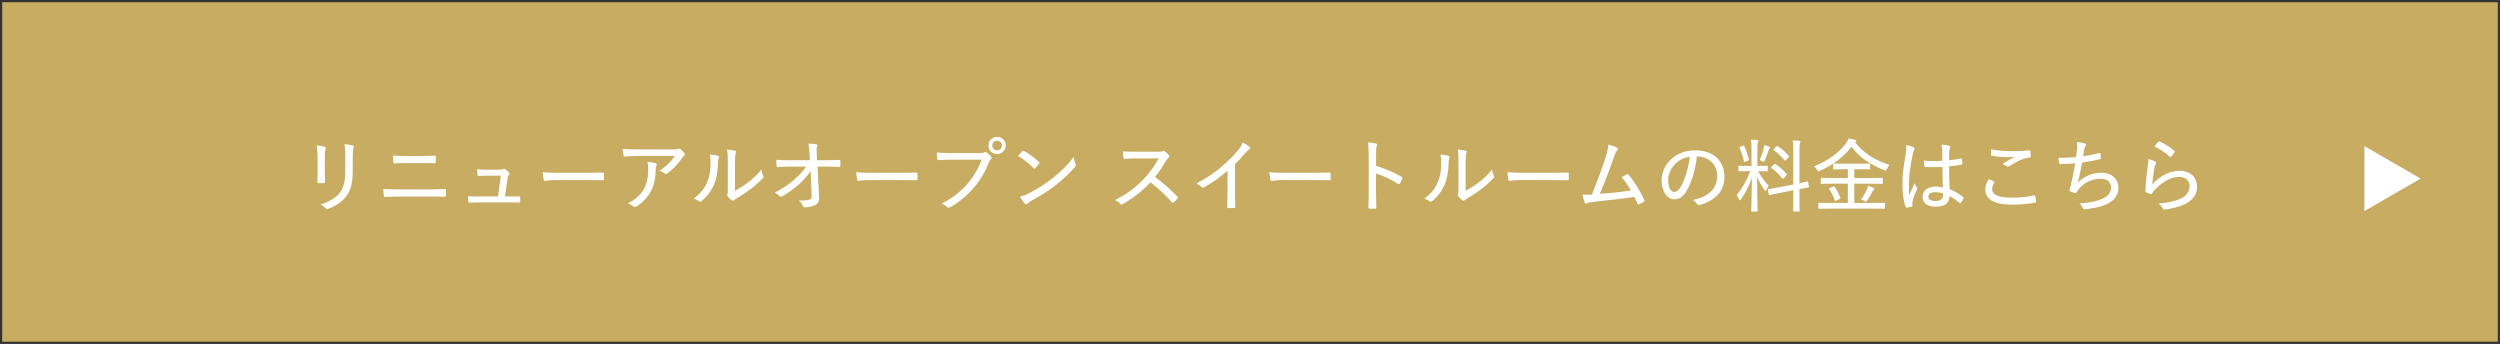 <svg width="567" height="78" viewBox="0 0 567 78" fill="none" xmlns="http://www.w3.org/2000/svg">
<rect x="0" y="0" width="567" height="78" fill="#333333" stroke="none"/>
<rect x="1" y="1" width="565" height="76" fill="#C8AC62" stroke="#C8AC62"/>
<path d="M72.027 38.8V35.596C72.027 34.408 71.955 33.653 71.829 32.968C72.423 33.023 73.233 33.166 73.665 33.292C73.935 33.383 73.935 33.581 73.845 33.779C73.719 34.066 73.665 34.553 73.665 35.596V38.891C73.665 39.827 73.683 40.511 73.719 41.23C73.719 41.465 73.629 41.536 73.395 41.536C72.999 41.536 72.639 41.536 72.261 41.536C72.045 41.536 71.973 41.465 71.991 41.248C71.991 40.547 72.027 39.629 72.027 38.8ZM80.001 35.722V38.891C80.001 41.627 79.461 43.319 78.471 44.596C77.607 45.712 76.077 46.775 74.511 47.333C74.259 47.441 74.097 47.441 73.881 47.224C73.557 46.901 73.179 46.612 72.693 46.361C74.565 45.803 76.077 44.92 76.977 43.84C77.823 42.779 78.309 41.285 78.309 38.962V35.74C78.309 34.066 78.273 33.401 78.111 32.681C78.795 32.717 79.533 32.861 80.019 33.005C80.271 33.094 80.271 33.31 80.181 33.526C80.037 33.833 80.001 34.337 80.001 35.722ZM95.409 36.983H92.223C91.161 36.983 90.315 37.019 89.451 37.054C89.271 37.054 89.217 36.983 89.199 36.748C89.145 36.298 89.109 35.812 89.109 35.273C90.243 35.362 91.143 35.38 92.187 35.38H95.373C96.669 35.38 97.731 35.344 98.631 35.309C98.775 35.309 98.829 35.38 98.829 35.56C98.847 35.938 98.847 36.352 98.829 36.748C98.811 36.965 98.775 37.019 98.595 37.019C97.659 36.983 96.543 36.983 95.409 36.983ZM96.903 44.578H90.639C89.415 44.578 88.263 44.614 87.327 44.669C87.147 44.669 87.093 44.596 87.057 44.38C87.003 44.02 86.967 43.535 86.931 42.85C88.173 42.941 89.379 42.959 90.657 42.959H96.813C98.523 42.959 99.855 42.904 100.881 42.868C101.097 42.868 101.151 42.941 101.151 43.139C101.169 43.517 101.169 43.931 101.151 44.309C101.151 44.542 101.097 44.614 100.881 44.614C99.855 44.578 98.181 44.578 96.903 44.578ZM114.525 44.56H115.407C116.163 44.56 116.919 44.542 117.639 44.542C117.909 44.525 117.963 44.56 117.981 44.812C117.981 45.083 117.981 45.37 117.981 45.641C117.963 45.928 117.927 45.928 117.693 45.928C116.865 45.928 116.073 45.91 115.227 45.91H108.801C108.081 45.91 107.307 45.91 106.497 45.965C106.299 45.983 106.245 45.91 106.209 45.658C106.155 45.37 106.137 44.903 106.137 44.489C107.145 44.56 107.865 44.56 108.711 44.56H112.941L113.589 39.844H110.637C109.953 39.844 109.125 39.88 108.585 39.898C108.387 39.916 108.333 39.88 108.297 39.629C108.261 39.34 108.207 38.819 108.189 38.386C109.287 38.459 109.953 38.495 110.709 38.495H113.265C113.787 38.495 113.931 38.441 114.129 38.333C114.291 38.242 114.435 38.261 114.561 38.368C114.831 38.548 115.209 38.855 115.425 39.16C115.605 39.358 115.587 39.52 115.407 39.682C115.227 39.862 115.173 40.042 115.119 40.456L114.525 44.56ZM132.741 40.834H126.171C124.515 40.834 123.777 41.032 123.651 41.032C123.453 41.032 123.345 40.943 123.291 40.727C123.219 40.385 123.129 39.682 123.075 39.017C124.209 39.178 125.379 39.197 127.017 39.197H132.651C133.947 39.197 135.297 39.178 136.683 39.142C136.917 39.124 136.971 39.178 136.971 39.377C137.007 39.755 137.007 40.24 136.971 40.636C136.971 40.834 136.917 40.889 136.683 40.87C135.333 40.852 134.001 40.834 132.741 40.834ZM153.063 35.362H145.035C143.775 35.362 142.695 35.434 141.741 35.507C141.543 35.525 141.471 35.434 141.435 35.291C141.327 34.895 141.237 34.211 141.183 33.761C142.335 33.868 143.361 33.886 144.873 33.886H152.451C153.351 33.886 153.585 33.85 153.765 33.779C153.855 33.742 153.963 33.688 154.053 33.688C154.161 33.688 154.287 33.761 154.395 33.868C154.701 34.139 154.971 34.426 155.223 34.751C155.403 34.967 155.385 35.182 155.133 35.344C154.953 35.471 154.827 35.651 154.701 35.831C153.873 37.09 152.685 38.333 151.371 39.34C151.191 39.502 150.939 39.484 150.759 39.322C150.417 39.053 150.039 38.891 149.571 38.764C151.083 37.721 152.181 36.694 153.063 35.362ZM142.389 46.145C144.207 45.172 145.413 44.111 146.133 42.67C146.817 41.321 147.015 39.953 147.015 38.297C147.015 37.666 146.961 37.252 146.853 36.712C147.519 36.785 148.275 36.874 148.689 37.001C149.013 37.108 148.995 37.361 148.869 37.594C148.779 37.792 148.725 37.99 148.725 38.404C148.707 40.025 148.455 41.734 147.681 43.264C146.979 44.651 145.791 45.91 144.351 46.846C144.117 46.972 143.883 47.044 143.667 46.846C143.343 46.559 142.893 46.288 142.389 46.145ZM166.693 37.036V43.264C167.755 42.706 168.619 42.166 169.519 41.483C170.581 40.709 171.661 39.736 172.687 38.459C172.741 38.944 172.867 39.431 173.101 39.88C173.209 40.096 173.227 40.205 172.975 40.456C172.075 41.374 171.157 42.203 170.203 42.922C169.249 43.624 168.241 44.309 167.053 44.992C166.729 45.191 166.639 45.245 166.495 45.389C166.297 45.55 166.099 45.55 165.901 45.389C165.595 45.154 165.253 44.812 165.037 44.525C164.893 44.309 164.911 44.182 164.983 43.984C165.073 43.769 165.073 43.48 165.073 42.383V37.054C165.073 35.38 165.037 34.589 164.893 33.904C165.469 33.959 166.297 34.084 166.711 34.193C167.053 34.3 166.999 34.498 166.855 34.822C166.729 35.111 166.693 35.651 166.693 37.036ZM160.987 35.038C161.779 35.111 162.481 35.236 162.841 35.344C163.093 35.434 163.111 35.614 163.021 35.849C162.877 36.154 162.823 36.587 162.823 37.181C162.769 39.304 162.409 40.925 161.761 42.257C161.185 43.498 160.339 44.56 159.187 45.55C158.935 45.785 158.755 45.803 158.557 45.641C158.197 45.389 157.819 45.209 157.333 45.047C158.629 44.075 159.637 43.013 160.267 41.59C160.825 40.349 161.149 39.089 161.149 36.748C161.149 36.011 161.131 35.614 160.987 35.038ZM183.901 40.06L183.865 38.782C183.127 39.916 182.011 41.087 181.165 41.843C180.049 42.815 178.645 43.822 177.439 44.507C177.151 44.687 176.989 44.687 176.827 44.489C176.557 44.182 176.089 43.858 175.693 43.697C177.475 42.797 178.843 41.861 180.103 40.763C181.201 39.791 182.101 38.891 182.839 37.792H179.293C178.357 37.792 177.331 37.828 176.377 37.901C176.233 37.919 176.161 37.81 176.143 37.63C176.089 37.361 176.053 36.748 176.035 36.245C177.133 36.334 178.195 36.334 179.257 36.334H183.685L183.595 34.66C183.541 33.761 183.487 33.166 183.325 32.572C184.063 32.572 184.765 32.645 185.197 32.734C185.431 32.788 185.413 32.968 185.323 33.166C185.251 33.364 185.179 33.815 185.233 34.786L185.287 36.334H186.997C188.203 36.334 189.085 36.316 190.345 36.263C190.525 36.263 190.597 36.316 190.597 36.443C190.597 36.821 190.597 37.252 190.597 37.63C190.597 37.775 190.525 37.864 190.363 37.864C189.103 37.81 188.131 37.775 187.033 37.775H185.413L185.755 44.578C185.809 45.623 185.503 46.181 184.927 46.486C184.297 46.81 183.307 47.026 182.569 47.026C182.299 47.026 182.191 46.972 182.137 46.775C181.921 46.27 181.669 45.874 181.165 45.496C182.299 45.496 182.965 45.443 183.541 45.281C183.973 45.172 184.117 44.992 184.081 44.129L183.901 40.06ZM203.845 40.834H197.275C195.619 40.834 194.881 41.032 194.755 41.032C194.557 41.032 194.449 40.943 194.395 40.727C194.323 40.385 194.233 39.682 194.179 39.017C195.313 39.178 196.483 39.197 198.121 39.197H203.755C205.051 39.197 206.401 39.178 207.787 39.142C208.021 39.124 208.075 39.178 208.075 39.377C208.111 39.755 208.111 40.24 208.075 40.636C208.075 40.834 208.021 40.889 207.787 40.87C206.437 40.852 205.105 40.834 203.845 40.834ZM222.619 36.209H215.905C214.789 36.209 213.781 36.263 212.899 36.316C212.683 36.334 212.611 36.227 212.575 35.992C212.539 35.687 212.449 34.984 212.449 34.589C213.439 34.678 214.429 34.715 215.905 34.715H222.295C222.835 34.715 223.015 34.678 223.231 34.553C223.411 34.444 223.591 34.462 223.771 34.571C224.149 34.822 224.527 35.164 224.797 35.489C224.977 35.722 224.923 35.938 224.707 36.136C224.545 36.281 224.437 36.461 224.293 36.785C223.429 38.998 222.241 41.014 220.783 42.67C219.289 44.362 217.597 45.821 215.545 46.972C215.257 47.135 215.005 47.17 214.789 46.937C214.501 46.63 214.069 46.361 213.565 46.181C216.193 44.812 217.831 43.498 219.415 41.699C220.783 40.151 221.863 38.35 222.619 36.209ZM226.147 31.043C227.245 31.043 228.091 31.889 228.091 32.986C228.091 34.084 227.245 34.949 226.147 34.949C225.049 34.949 224.185 34.084 224.185 32.986C224.185 31.889 225.049 31.043 226.147 31.043ZM226.147 31.907C225.517 31.907 225.049 32.356 225.049 32.986C225.049 33.617 225.517 34.084 226.147 34.084C226.777 34.084 227.227 33.617 227.227 32.986C227.227 32.356 226.777 31.907 226.147 31.907ZM230.917 35.38C231.223 34.984 231.601 34.571 231.871 34.282C232.015 34.139 232.123 34.157 232.267 34.246C233.239 34.769 234.571 35.722 235.615 36.712C235.759 36.856 235.777 36.928 235.669 37.108C235.471 37.397 235.003 37.955 234.805 38.135C234.643 38.279 234.607 38.315 234.445 38.153C233.365 37.072 232.141 36.118 230.917 35.38ZM231.331 44.614C232.123 44.38 232.681 44.2 233.455 43.786C235.507 42.688 236.911 41.843 238.639 40.474C240.637 38.891 242.005 37.577 243.535 35.614C243.607 36.281 243.751 36.73 243.931 37.181C244.057 37.468 244.039 37.612 243.769 37.919C242.671 39.215 241.105 40.654 239.503 41.932C237.973 43.12 236.299 44.218 234.085 45.443C233.455 45.821 233.167 46.036 233.005 46.199C232.807 46.379 232.645 46.397 232.447 46.181C232.105 45.803 231.673 45.227 231.331 44.614ZM257.577 34.408H262.689C263.301 34.408 263.553 34.391 263.805 34.246C263.931 34.175 264.075 34.211 264.219 34.319C264.543 34.571 264.885 34.913 265.155 35.273C265.281 35.453 265.245 35.578 265.047 35.758C264.849 35.92 264.651 36.172 264.453 36.478C263.697 37.792 262.869 38.98 261.951 40.133C263.751 41.447 265.389 42.886 267.027 44.578C267.189 44.74 267.207 44.812 267.045 45.029C266.775 45.334 266.469 45.641 266.163 45.91C266.019 46.054 265.911 46.036 265.767 45.874C264.273 44.129 262.635 42.653 260.943 41.356C258.891 43.48 256.767 45.1 254.661 46.27C254.427 46.397 254.265 46.45 254.103 46.252C253.797 45.892 253.365 45.605 252.897 45.37C255.651 43.984 257.595 42.49 259.395 40.6C260.619 39.322 261.735 37.846 262.797 35.92H257.739C256.749 35.92 255.903 35.974 255.039 36.029C254.877 36.029 254.841 35.956 254.805 35.776C254.733 35.489 254.679 34.804 254.679 34.337C255.597 34.408 256.443 34.408 257.577 34.408ZM280.095 37.252V43.462C280.095 44.614 280.113 45.658 280.149 46.919C280.167 47.117 280.095 47.188 279.933 47.188C279.501 47.206 278.979 47.206 278.547 47.188C278.385 47.188 278.331 47.117 278.331 46.937C278.367 45.767 278.403 44.651 278.403 43.517V38.711C276.783 40.187 274.821 41.501 273.057 42.508C272.859 42.617 272.697 42.581 272.535 42.419C272.229 42.112 271.797 41.825 271.365 41.608C273.705 40.367 275.433 39.178 276.999 37.864C278.385 36.694 279.663 35.416 280.635 34.264C281.319 33.437 281.607 32.968 281.823 32.303C282.453 32.627 283.083 33.023 283.407 33.31C283.623 33.49 283.551 33.761 283.317 33.886C283.065 34.031 282.741 34.337 282.273 34.858C281.553 35.74 280.887 36.461 280.095 37.252ZM297.554 40.834H290.984C289.328 40.834 288.59 41.032 288.464 41.032C288.266 41.032 288.158 40.943 288.104 40.727C288.032 40.385 287.942 39.682 287.888 39.017C289.022 39.178 290.192 39.197 291.83 39.197H297.464C298.76 39.197 300.11 39.178 301.496 39.142C301.73 39.124 301.784 39.178 301.784 39.377C301.82 39.755 301.82 40.24 301.784 40.636C301.784 40.834 301.73 40.889 301.496 40.87C300.146 40.852 298.814 40.834 297.554 40.834ZM312.098 35.038V37.63C314.222 38.261 316.094 39.053 317.894 40.114C318.056 40.205 318.128 40.312 318.056 40.474C317.876 40.925 317.66 41.321 317.48 41.627C317.354 41.806 317.264 41.843 317.102 41.717C315.428 40.636 313.646 39.809 312.08 39.358V43.462C312.08 44.596 312.116 45.856 312.152 47.081C312.17 47.279 312.098 47.333 311.882 47.333C311.504 47.35 311.018 47.35 310.64 47.333C310.406 47.333 310.352 47.279 310.352 47.062C310.406 45.839 310.424 44.578 310.424 43.462V35.093C310.424 33.742 310.352 32.95 310.226 32.303C310.946 32.339 311.666 32.428 312.08 32.554C312.422 32.645 312.368 32.843 312.224 33.166C312.116 33.455 312.098 33.959 312.098 35.038ZM332.402 37.036V43.264C333.464 42.706 334.328 42.166 335.228 41.483C336.29 40.709 337.37 39.736 338.396 38.459C338.45 38.944 338.576 39.431 338.81 39.88C338.918 40.096 338.936 40.205 338.684 40.456C337.784 41.374 336.866 42.203 335.912 42.922C334.958 43.624 333.95 44.309 332.762 44.992C332.438 45.191 332.348 45.245 332.204 45.389C332.006 45.55 331.808 45.55 331.61 45.389C331.304 45.154 330.962 44.812 330.746 44.525C330.602 44.309 330.62 44.182 330.692 43.984C330.782 43.769 330.782 43.48 330.782 42.383V37.054C330.782 35.38 330.746 34.589 330.602 33.904C331.178 33.959 332.006 34.084 332.42 34.193C332.762 34.3 332.708 34.498 332.564 34.822C332.438 35.111 332.402 35.651 332.402 37.036ZM326.696 35.038C327.488 35.111 328.19 35.236 328.55 35.344C328.802 35.434 328.82 35.614 328.73 35.849C328.586 36.154 328.532 36.587 328.532 37.181C328.478 39.304 328.118 40.925 327.47 42.257C326.894 43.498 326.048 44.56 324.896 45.55C324.644 45.785 324.464 45.803 324.266 45.641C323.906 45.389 323.528 45.209 323.042 45.047C324.338 44.075 325.346 43.013 325.976 41.59C326.534 40.349 326.858 39.089 326.858 36.748C326.858 36.011 326.84 35.614 326.696 35.038ZM351.554 40.834H344.984C343.328 40.834 342.59 41.032 342.464 41.032C342.266 41.032 342.158 40.943 342.104 40.727C342.032 40.385 341.942 39.682 341.888 39.017C343.022 39.178 344.192 39.197 345.83 39.197H351.464C352.76 39.197 354.11 39.178 355.496 39.142C355.73 39.124 355.784 39.178 355.784 39.377C355.82 39.755 355.82 40.24 355.784 40.636C355.784 40.834 355.73 40.889 355.496 40.87C354.146 40.852 352.814 40.834 351.554 40.834ZM364.769 32.77C365.615 32.986 366.335 33.257 366.767 33.526C366.965 33.653 366.983 33.833 366.767 34.102C366.497 34.426 366.281 34.895 366.083 35.507C365.147 38.188 364.031 41.194 362.825 43.967C365.399 43.769 367.667 43.553 369.899 43.211C369.323 42.184 368.621 41.141 367.793 40.187C368.189 39.953 368.603 39.7 368.963 39.52C369.161 39.413 369.233 39.484 369.359 39.629C370.709 41.212 372.005 43.355 372.905 45.316C373.013 45.514 372.959 45.641 372.779 45.767C372.455 45.983 372.077 46.163 371.735 46.325C371.555 46.414 371.447 46.361 371.357 46.145C371.141 45.641 370.961 45.136 370.655 44.651C367.793 45.083 365.003 45.389 361.925 45.712C360.665 45.856 360.269 45.947 359.963 46.09C359.729 46.234 359.513 46.234 359.423 45.983C359.297 45.694 359.099 44.992 358.901 44.129C359.585 44.182 360.215 44.164 361.043 44.129C362.321 40.996 363.473 37.828 364.229 35.416C364.589 34.246 364.733 33.544 364.769 32.77ZM384.857 35.471C384.497 38.513 383.651 41.41 382.535 43.264C381.761 44.596 380.897 45.209 379.709 45.209C378.269 45.209 376.847 43.642 376.847 40.889C376.847 39.197 377.603 37.468 378.917 36.209C380.321 34.858 382.157 34.102 384.497 34.102C388.673 34.102 391.103 36.569 391.103 40.078C391.103 43.193 389.267 45.443 385.469 46.486C385.181 46.559 385.037 46.505 384.857 46.234C384.713 46.001 384.425 45.658 383.921 45.37C387.269 44.651 389.465 43.013 389.465 39.844C389.465 37.414 387.593 35.471 384.857 35.471ZM383.255 35.542C381.905 35.758 380.753 36.334 379.925 37.199C378.863 38.297 378.341 39.664 378.341 40.834C378.341 42.67 379.061 43.535 379.673 43.535C380.231 43.535 380.717 43.211 381.221 42.31C382.085 40.763 382.985 38.081 383.255 35.542ZM396.395 37.63H397.241V33.995C397.241 32.879 397.223 32.339 397.115 31.654C397.655 31.672 398.105 31.709 398.555 31.762C398.699 31.78 398.807 31.87 398.807 31.942C398.807 32.069 398.735 32.176 398.681 32.285C398.591 32.501 398.573 32.861 398.573 33.959V37.63H398.825C400.211 37.63 400.661 37.594 400.769 37.594C400.913 37.594 400.931 37.612 400.931 37.775V38.711C400.931 38.837 400.913 38.855 400.769 38.855C400.661 38.855 400.211 38.819 398.825 38.819H398.735C399.419 40.114 400.247 41.176 401.165 42.148C400.967 42.383 400.769 42.688 400.625 43.031C400.553 43.211 400.481 43.282 400.409 43.282C400.355 43.282 400.283 43.211 400.175 43.066C399.599 42.257 399.005 41.248 398.519 40.151C398.519 44.093 398.645 47.566 398.645 47.819C398.645 47.98 398.627 47.998 398.483 47.998H397.349C397.205 47.998 397.187 47.98 397.187 47.819C397.187 47.566 397.295 44.182 397.331 40.331C396.665 42.184 395.927 43.66 394.847 45.209C394.739 45.352 394.667 45.443 394.613 45.443C394.541 45.443 394.487 45.352 394.415 45.191C394.271 44.812 394.055 44.434 393.875 44.255C395.171 42.688 396.107 41.014 396.953 38.819H396.395C394.991 38.819 394.559 38.855 394.451 38.855C394.289 38.855 394.271 38.837 394.271 38.711V37.775C394.271 37.612 394.289 37.594 394.451 37.594C394.559 37.594 394.991 37.63 396.395 37.63ZM406.709 41.843V34.408C406.709 33.13 406.709 32.608 406.583 31.834C407.141 31.852 407.609 31.889 407.969 31.924C408.221 31.96 408.329 32.032 408.329 32.123C408.329 32.23 408.293 32.321 408.239 32.465C408.167 32.681 408.113 33.13 408.113 34.355V41.554C409.319 41.303 409.769 41.176 409.895 41.141C410.039 41.123 410.039 41.141 410.075 41.303L410.255 42.31C410.273 42.455 410.255 42.472 410.111 42.508C409.985 42.526 409.481 42.617 408.113 42.886V44.687C408.113 46.757 408.149 47.711 408.149 47.8C408.149 47.962 408.131 47.98 407.987 47.98H406.835C406.691 47.98 406.673 47.962 406.673 47.8C406.673 47.711 406.709 46.775 406.709 44.705V43.157L403.667 43.751C402.047 44.075 401.489 44.218 401.345 44.255C401.201 44.291 401.183 44.255 401.147 44.111L400.949 43.084C400.913 42.922 400.949 42.922 401.093 42.886C401.255 42.85 401.813 42.797 403.451 42.472L406.709 41.843ZM401.813 37.792L402.371 37.252C402.515 37.108 402.533 37.127 402.677 37.217C403.523 37.775 404.459 38.584 405.197 39.449C405.251 39.502 405.269 39.556 405.269 39.593C405.269 39.647 405.233 39.682 405.143 39.773L404.549 40.403C404.459 40.492 404.387 40.547 404.351 40.547C404.315 40.547 404.279 40.511 404.225 40.456C403.433 39.52 402.659 38.746 401.777 38.117C401.705 38.062 401.669 38.026 401.669 37.99C401.669 37.937 401.723 37.883 401.813 37.792ZM402.335 33.742L402.893 33.203C403.019 33.077 403.037 33.059 403.181 33.148C404.081 33.742 404.927 34.48 405.701 35.362C405.791 35.471 405.809 35.525 405.647 35.669L405.053 36.281C404.945 36.389 404.891 36.443 404.837 36.443C404.801 36.443 404.783 36.407 404.729 36.352C403.973 35.416 403.073 34.606 402.281 34.048C402.173 33.959 402.155 33.922 402.335 33.742ZM399.095 36.316C399.509 35.38 399.833 34.355 400.013 33.599C400.067 33.401 400.121 33.112 400.139 32.861C400.535 32.986 400.985 33.148 401.273 33.292C401.381 33.346 401.471 33.383 401.471 33.49C401.471 33.581 401.417 33.635 401.345 33.706C401.255 33.797 401.183 33.922 401.111 34.12C400.877 34.786 400.571 35.614 400.229 36.407C400.139 36.623 400.085 36.712 399.995 36.712C399.941 36.712 399.851 36.676 399.707 36.587C399.509 36.461 399.239 36.352 399.095 36.316ZM394.703 33.292L395.297 33.059C395.495 32.986 395.513 32.968 395.585 33.13C396.053 34.12 396.395 35.129 396.629 36.172C396.665 36.334 396.629 36.37 396.413 36.443L395.801 36.658C395.567 36.748 395.549 36.748 395.513 36.587C395.315 35.525 394.955 34.498 394.541 33.544C394.469 33.401 394.505 33.364 394.703 33.292ZM424.961 47.315H414.935C413.243 47.315 412.667 47.35 412.559 47.35C412.415 47.35 412.397 47.333 412.397 47.188V46.145C412.397 46.001 412.415 45.983 412.559 45.983C412.667 45.983 413.243 46.019 414.935 46.019H419.093V41.663H415.583C413.819 41.663 413.225 41.699 413.117 41.699C412.973 41.699 412.955 41.681 412.955 41.519V40.492C412.955 40.349 412.973 40.331 413.117 40.331C413.225 40.331 413.819 40.367 415.583 40.367H419.093V38.386H418.175C416.573 38.386 416.033 38.404 415.925 38.404C415.781 38.404 415.763 38.386 415.763 38.261V37.27C415.763 37.108 415.781 37.09 415.925 37.09C416.033 37.09 416.573 37.127 418.175 37.127H421.739C423.341 37.127 423.881 37.09 423.989 37.09C424.133 37.09 424.151 37.108 424.151 37.27V38.261C424.151 38.386 424.133 38.404 423.989 38.404C423.881 38.404 423.341 38.386 421.739 38.386H420.551V40.367H424.385C426.149 40.367 426.743 40.331 426.851 40.331C426.995 40.331 427.013 40.349 427.013 40.492V41.519C427.013 41.717 427.013 41.699 426.851 41.699C426.743 41.699 426.149 41.663 424.385 41.663H420.551V46.019H424.961C426.671 46.019 427.247 45.983 427.355 45.983C427.499 45.983 427.517 46.001 427.517 46.145V47.188C427.517 47.333 427.499 47.35 427.355 47.35C427.247 47.35 426.671 47.315 424.961 47.315ZM420.875 32.194L420.731 32.285C422.909 35.002 425.519 36.425 428.561 37.397C428.345 37.612 428.093 37.955 427.931 38.35C427.841 38.602 427.787 38.693 427.661 38.693C427.589 38.693 427.481 38.657 427.301 38.584C424.331 37.397 421.757 35.74 419.903 33.292C417.959 35.831 415.583 37.45 412.739 38.728C412.577 38.8 412.487 38.837 412.415 38.837C412.289 38.837 412.235 38.746 412.109 38.513C411.911 38.17 411.659 37.919 411.407 37.739C414.773 36.352 417.203 34.517 418.661 32.501C418.985 32.05 419.111 31.852 419.255 31.439C419.795 31.492 420.317 31.582 420.731 31.744C420.911 31.799 421.019 31.87 421.019 31.997C421.019 32.069 420.983 32.123 420.875 32.194ZM422.081 45.245C422.621 44.525 423.035 43.751 423.395 42.995C423.539 42.67 423.629 42.437 423.701 42.13C424.151 42.275 424.547 42.437 424.853 42.599C425.033 42.688 425.123 42.761 425.123 42.85C425.123 42.977 425.015 43.031 424.925 43.12C424.835 43.211 424.727 43.319 424.583 43.606C424.241 44.273 423.845 44.974 423.467 45.496C423.359 45.658 423.287 45.748 423.179 45.748C423.107 45.748 423.035 45.712 422.909 45.623C422.639 45.443 422.333 45.298 422.081 45.245ZM415.007 42.653L415.727 42.31C415.943 42.221 415.979 42.203 416.087 42.364C416.609 43.12 417.041 43.931 417.401 44.812C417.455 44.956 417.455 44.992 417.239 45.1L416.447 45.496C416.321 45.55 416.267 45.587 416.213 45.587C416.177 45.587 416.159 45.532 416.123 45.443C415.763 44.471 415.403 43.697 414.863 42.922C414.791 42.815 414.791 42.761 415.007 42.653ZM440.657 42.49C440.585 41.05 440.549 39.538 440.549 37.864C439.289 37.919 438.029 37.955 436.697 37.864C436.535 37.864 436.463 37.828 436.445 37.666C436.391 37.343 436.337 36.856 436.337 36.425C437.777 36.55 439.181 36.55 440.513 36.461C440.513 35.794 440.513 35.147 440.513 34.462C440.513 33.886 440.459 33.419 440.315 32.788C441.107 32.861 441.611 32.932 442.079 33.077C442.223 33.13 442.331 33.203 442.331 33.328C442.331 33.419 442.295 33.472 442.241 33.599C442.151 33.761 442.115 34.066 442.097 34.373C442.061 35.002 442.061 35.578 442.061 36.352C442.961 36.263 443.897 36.118 444.761 35.956C444.941 35.92 444.959 35.956 444.977 36.118C445.031 36.37 445.067 36.785 445.067 37.072C445.067 37.217 445.013 37.288 444.923 37.306C444.113 37.505 442.997 37.648 442.043 37.721C442.061 39.791 442.097 41.303 442.187 42.904C443.321 43.391 444.311 43.931 445.265 44.705C445.391 44.794 445.391 44.831 445.319 44.992C445.175 45.334 444.941 45.73 444.689 46.036C444.617 46.163 444.527 46.145 444.437 46.054C443.735 45.443 443.051 44.92 442.169 44.471C442.079 46.036 441.125 46.883 439.037 46.883C437.165 46.883 436.031 46.036 436.031 44.633C436.031 43.228 437.309 42.31 438.983 42.31C439.505 42.31 440.153 42.383 440.657 42.49ZM440.693 43.877C440.063 43.678 439.469 43.589 438.875 43.589C437.957 43.589 437.345 43.967 437.345 44.596C437.345 45.227 437.885 45.587 438.983 45.587C440.099 45.587 440.711 45.047 440.711 44.2C440.711 44.111 440.711 43.984 440.693 43.877ZM432.341 32.861C432.899 32.986 433.691 33.221 433.997 33.401C434.267 33.562 434.267 33.742 434.123 33.995C433.997 34.193 433.925 34.462 433.817 34.931C433.259 37.577 432.935 40.025 432.935 41.536C432.935 42.437 432.935 43.337 433.007 44.309C433.385 43.408 433.781 42.562 434.213 41.554C434.393 42.005 434.573 42.221 434.753 42.472C434.879 42.653 434.861 42.742 434.771 42.922C434.141 44.309 433.835 45.227 433.763 45.73C433.709 46.127 433.709 46.397 433.745 46.594C433.763 46.721 433.709 46.792 433.601 46.828C433.313 46.937 432.863 47.044 432.485 47.099C432.323 47.117 432.269 47.099 432.197 46.919C431.639 45.496 431.459 43.319 431.477 41.501C431.477 39.7 431.711 37.919 432.233 34.786C432.323 34.175 432.395 33.455 432.341 32.861ZM451.097 40.6C451.439 40.781 451.871 40.961 452.213 41.158C452.339 41.23 452.357 41.303 452.285 41.428C452.033 41.825 451.817 42.383 451.817 42.815C451.817 44.182 453.257 44.831 456.227 44.831C458.189 44.831 459.881 44.633 461.267 44.309C461.483 44.273 461.537 44.309 461.573 44.453C461.645 44.722 461.753 45.352 461.789 45.712C461.807 45.856 461.735 45.91 461.537 45.947C460.007 46.252 458.405 46.432 456.101 46.414C452.339 46.397 450.269 45.245 450.269 42.922C450.269 42.166 450.557 41.428 451.097 40.6ZM451.601 33.85C452.861 34.139 454.499 34.282 456.335 34.282C457.631 34.282 459.035 34.211 460.241 34.12C460.403 34.102 460.475 34.175 460.493 34.3C460.547 34.606 460.565 34.949 460.565 35.398C460.565 35.614 460.493 35.687 460.295 35.722C458.729 35.938 457.253 36.676 455.777 37.648C455.579 37.81 455.345 37.828 455.129 37.703C454.859 37.505 454.517 37.306 454.139 37.217C455.183 36.496 456.083 35.992 456.893 35.578C456.371 35.633 455.723 35.633 455.183 35.633C454.211 35.633 452.807 35.542 451.727 35.327C451.601 35.291 451.547 35.236 451.547 35.038C451.547 34.715 451.565 34.3 451.601 33.85ZM470.861 35.633C470.951 35.02 471.005 34.498 471.077 33.868C471.149 33.166 471.149 32.699 471.041 32.212C471.833 32.285 472.445 32.392 472.841 32.536C473.021 32.608 473.111 32.681 473.111 32.806C473.111 32.897 473.057 33.005 473.003 33.077C472.895 33.221 472.787 33.472 472.733 33.706C472.625 34.319 472.571 34.751 472.463 35.453C473.471 35.309 474.929 35.02 476.099 34.715C476.297 34.642 476.351 34.66 476.387 34.858C476.441 35.182 476.477 35.525 476.477 35.867C476.477 36.029 476.441 36.083 476.279 36.118C474.803 36.443 473.651 36.676 472.193 36.874C471.923 38.548 471.635 39.916 471.257 41.428C472.733 39.898 474.641 39.178 476.567 39.178C479.033 39.178 480.455 40.691 480.455 42.508C480.455 44.002 479.807 45.154 478.349 46.019C477.269 46.648 475.721 47.081 473.795 47.35C473.435 47.422 473.075 47.459 472.715 47.459C472.571 47.459 472.463 47.386 472.355 47.135C472.139 46.684 471.923 46.397 471.599 46.127C474.137 45.965 475.415 45.676 476.837 45.065C478.133 44.489 478.781 43.642 478.781 42.472C478.781 41.339 477.935 40.529 476.405 40.529C474.407 40.529 472.499 41.536 471.473 42.904C471.311 43.12 471.149 43.337 471.005 43.535C470.897 43.715 470.843 43.786 470.699 43.769C470.411 43.751 469.925 43.571 469.637 43.462C469.439 43.355 469.349 43.282 469.349 43.157C469.349 43.084 469.367 42.977 469.421 42.833C469.511 42.526 469.565 42.292 469.637 42.077C470.033 40.456 470.357 38.944 470.645 37.036C469.619 37.127 468.377 37.199 467.333 37.217C467.153 37.217 467.081 37.145 467.045 36.983C466.991 36.803 466.901 36.263 466.847 35.794C468.197 35.812 469.493 35.758 470.861 35.633ZM488.627 33.257C488.951 32.788 489.239 32.392 489.473 32.176C489.545 32.105 489.617 32.05 489.761 32.105C491.003 32.608 492.083 33.257 493.145 34.193C493.271 34.3 493.271 34.355 493.181 34.517C493.001 34.804 492.695 35.218 492.443 35.507C492.317 35.651 492.227 35.669 492.101 35.525C491.129 34.642 489.977 33.868 488.627 33.257ZM487.259 36.065C487.817 36.227 488.483 36.443 488.789 36.641C489.041 36.785 489.077 36.947 488.933 37.163C488.807 37.397 488.699 37.684 488.627 38.062C488.429 39.142 488.213 40.672 488.141 41.806C489.941 39.844 492.119 38.728 494.279 38.728C496.799 38.728 498.293 40.187 498.293 42.364C498.293 44.236 497.213 45.461 495.575 46.27C494.261 46.937 492.569 47.315 491.111 47.495C490.769 47.531 490.661 47.531 490.535 47.297C490.265 46.846 489.995 46.486 489.545 46.163C491.453 46.019 493.127 45.694 494.459 45.083C495.899 44.453 496.601 43.444 496.601 42.203C496.601 41.05 495.863 40.133 494.135 40.133C492.461 40.133 490.517 41.176 488.861 42.886C488.483 43.264 488.285 43.553 488.087 43.913C487.979 44.075 487.925 44.075 487.745 44.02C487.421 43.913 487.043 43.769 486.773 43.642C486.629 43.571 486.575 43.535 486.575 43.337C486.647 41.285 486.881 39.304 487.115 37.612C487.187 37.09 487.259 36.623 487.259 36.065Z" fill="white"/>
<path d="M549 40.5L536.25 47.861L536.25 33.139L549 40.5Z" fill="white"/>
</svg>
